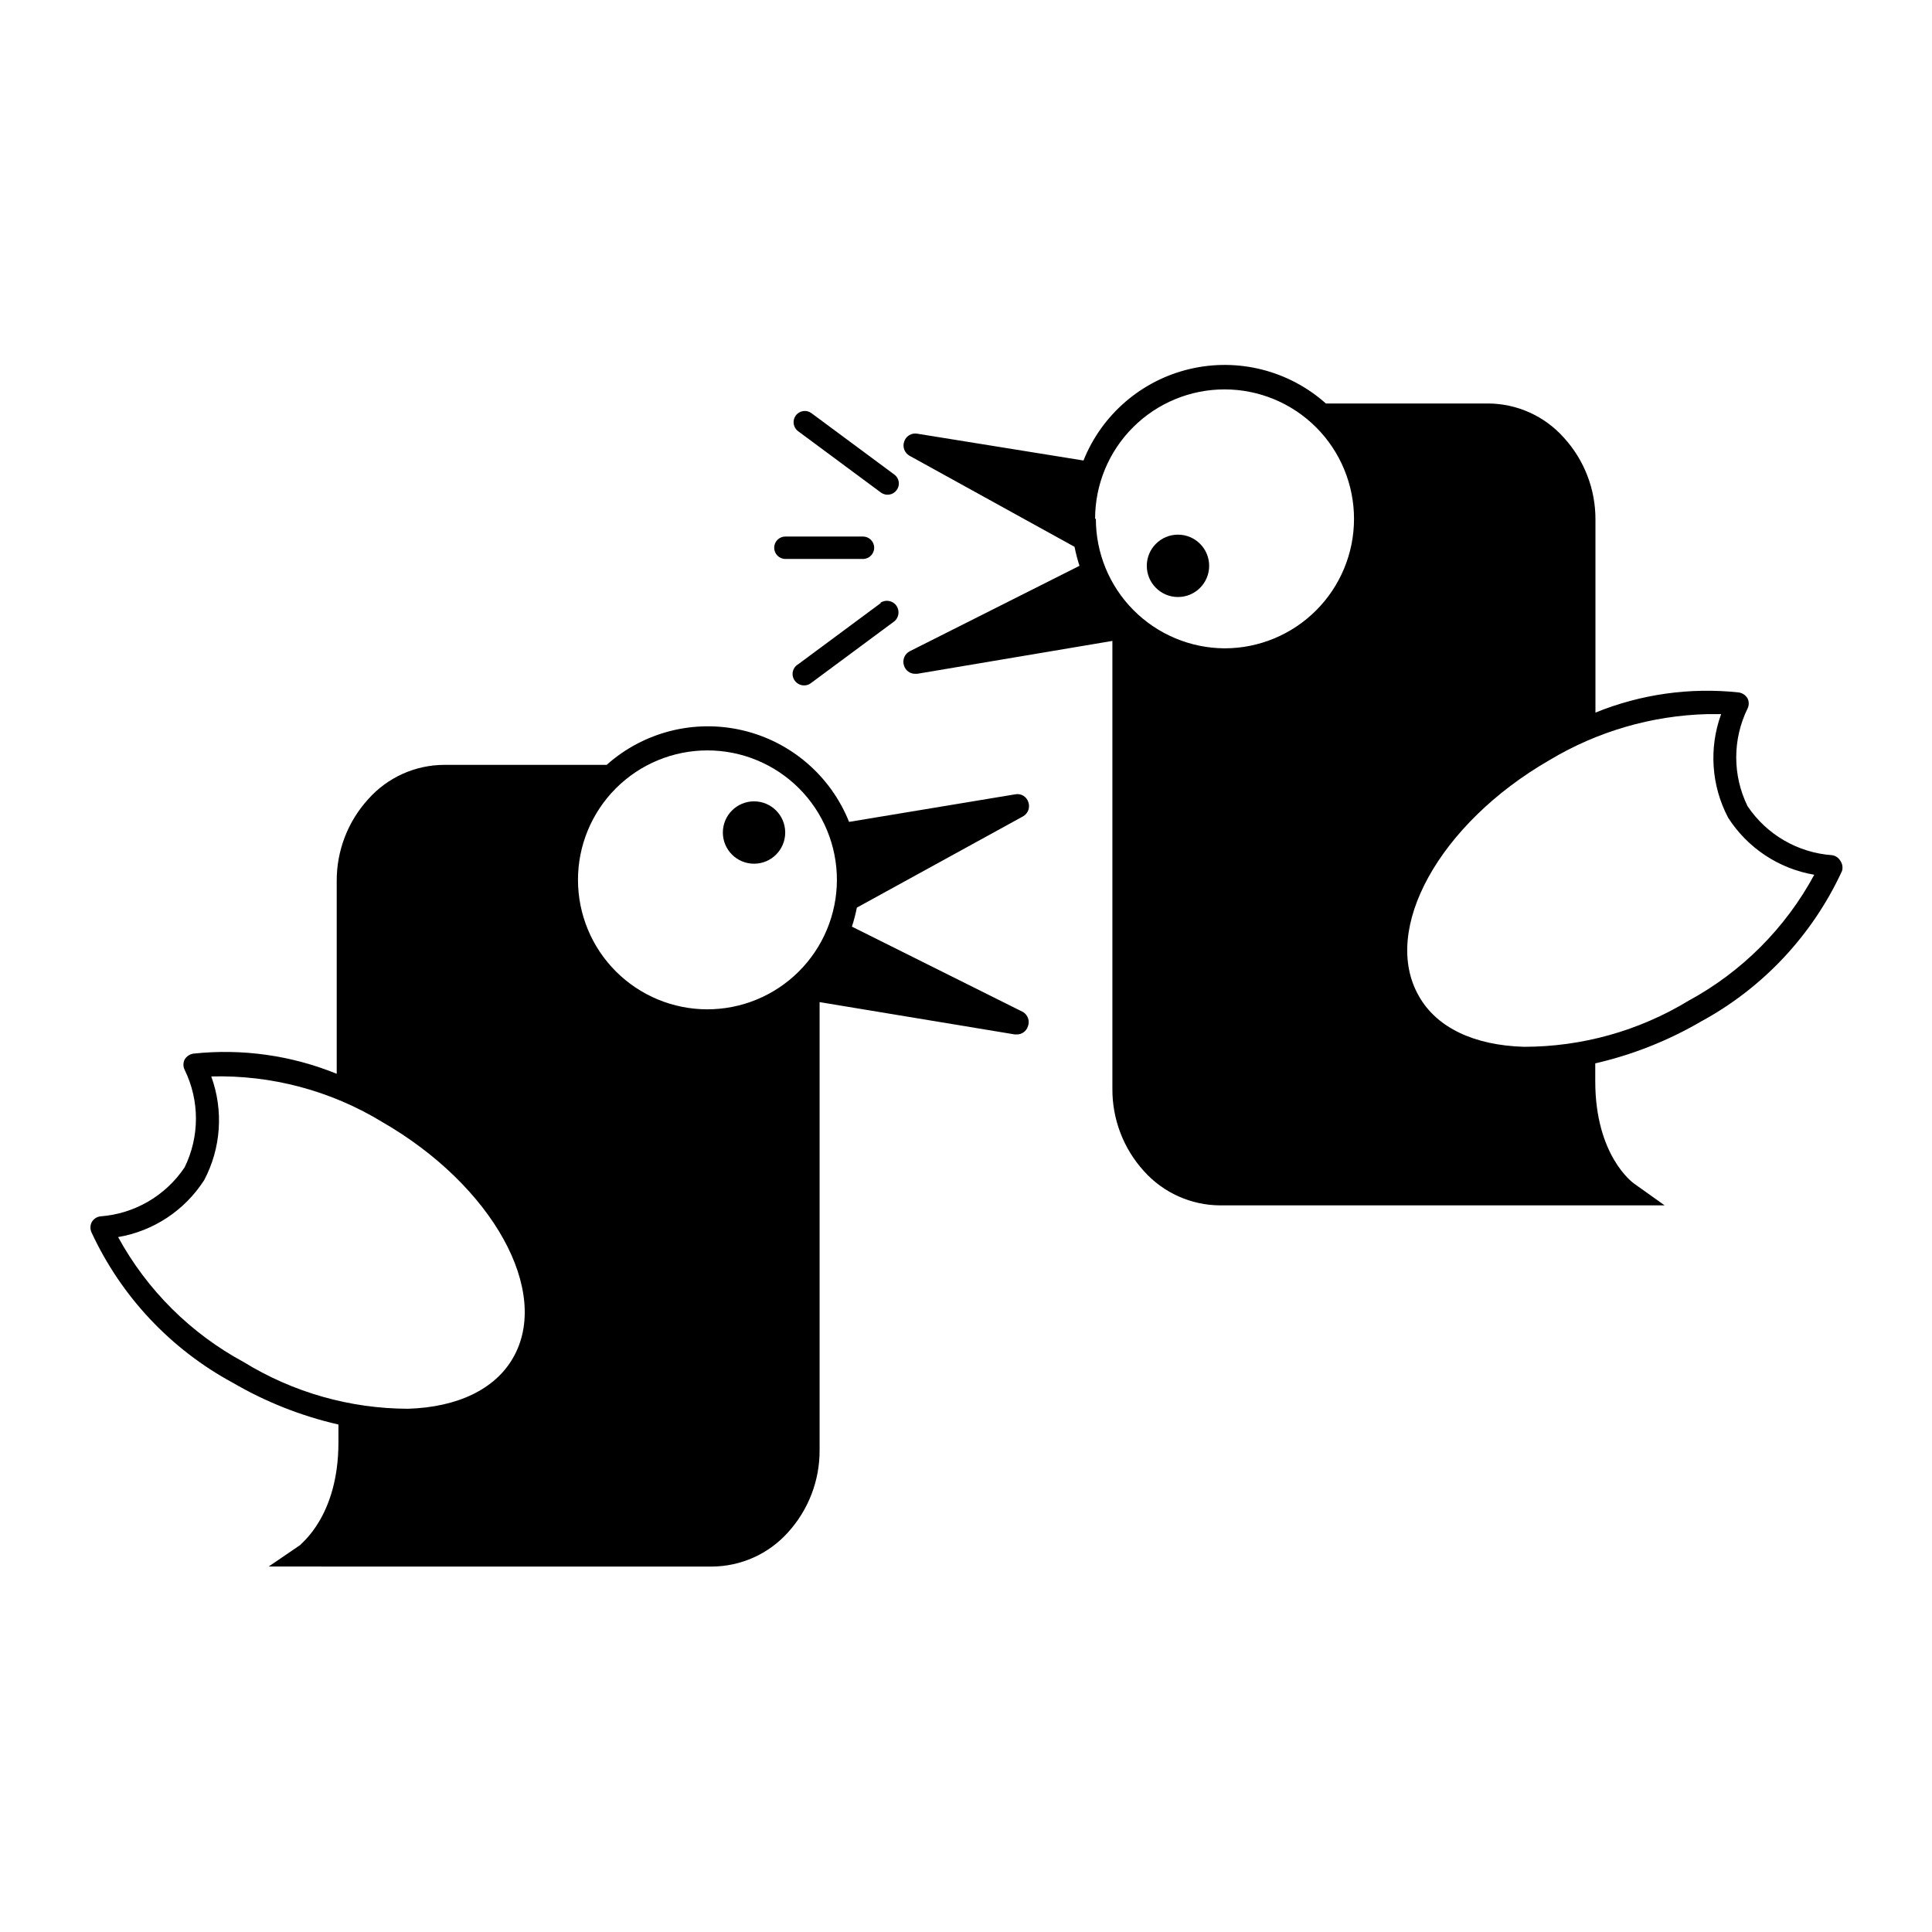 <?xml version="1.0" encoding="UTF-8"?>
<!-- Uploaded to: ICON Repo, www.svgrepo.com, Generator: ICON Repo Mixer Tools -->
<svg fill="#000000" width="800px" height="800px" version="1.1" viewBox="144 144 512 512" xmlns="http://www.w3.org/2000/svg">
 <g>
  <path d="m464.44 293.95c0 4.566-3.699 8.266-8.266 8.266-4.562 0-8.262-3.699-8.262-8.266 0-4.562 3.699-8.262 8.262-8.262 4.566 0 8.266 3.699 8.266 8.262"/>
  <path d="m631.75 372.19c-0.465-0.848-1.305-1.426-2.266-1.562-9.062-0.652-17.316-5.449-22.371-12.996-3.992-8.152-3.992-17.695 0-25.848 0.426-0.855 0.426-1.863 0-2.719-0.5-0.84-1.348-1.414-2.316-1.562-12.91-1.387-25.961 0.449-37.988 5.34v-51.086c0.051-8.047-2.938-15.82-8.363-21.766-5.117-5.754-12.449-9.051-20.152-9.066h-42.922c-9.809-8.742-23.262-12.152-36.051-9.145-12.785 3.008-23.305 12.062-28.188 24.258l-44.031-7.102c-1.512-0.281-3 0.602-3.477 2.062-0.516 1.438 0.082 3.035 1.41 3.781l43.73 24.133c0.34 1.703 0.773 3.383 1.309 5.035l-44.941 22.621h0.004c-1.414 0.699-2.082 2.344-1.562 3.832 0.402 1.301 1.609 2.18 2.973 2.164h0.504l51.742-8.715v118.7c-0.047 8.066 2.938 15.852 8.363 21.816 5.133 5.734 12.453 9.027 20.152 9.07h117.84l-8.062-5.742c-0.453-0.301-10.328-7.508-10.328-27.156v-4.738c9.844-2.258 19.289-5.992 28.012-11.082 16.441-8.918 29.555-22.918 37.383-39.902 0.262-0.891 0.113-1.852-0.402-2.621zm-197.54-90.688v0.004c0-9.102 3.613-17.828 10.051-24.262 6.434-6.434 15.16-10.051 24.258-10.051 9.102 0 17.828 3.617 24.262 10.051 6.434 6.434 10.047 15.16 10.047 24.262 0 9.098-3.613 17.824-10.047 24.258-6.434 6.434-15.16 10.051-24.262 10.051-9.07-0.055-17.754-3.699-24.148-10.137-6.391-6.441-9.973-15.148-9.957-24.223zm157.24 127.72c-13.152 7.984-28.242 12.199-43.629 12.191-13.148-0.402-23.074-5.039-27.809-13.453-10.078-17.582 5.34-45.645 34.613-62.523l-0.004 0.004c12.672-7.609 27.094-11.809 41.867-12.195h3.629c-3.285 9.008-2.606 18.98 1.863 27.461 5.141 8.023 13.426 13.512 22.82 15.113-7.633 14.137-19.223 25.746-33.352 33.402z"/>
  <path d="m377.48 274.55c1.324 0.949 3.168 0.66 4.133-0.656 0.477-0.625 0.68-1.414 0.566-2.191s-0.535-1.477-1.172-1.938l-21.965-16.273c-1.32-0.977-3.184-0.695-4.156 0.629-0.973 1.32-0.691 3.184 0.629 4.156z"/>
  <path d="m377.48 303.77-21.965 16.273c-0.738 0.434-1.254 1.16-1.418 2-0.164 0.84 0.039 1.707 0.562 2.383 0.57 0.762 1.465 1.211 2.418 1.211 0.633 0.02 1.254-0.176 1.762-0.555l21.965-16.273h0.004c1.391-0.973 1.727-2.891 0.754-4.281s-2.891-1.73-4.281-0.758z"/>
  <path d="m352.14 292.13h20.555c1.641 0 2.973-1.332 2.973-2.973s-1.332-2.973-2.973-2.973h-20.555c-1.641 0-2.973 1.332-2.973 2.973s1.332 2.973 2.973 2.973z"/>
  <path d="m415.11 412.19-45.344-22.621c0.535-1.652 0.973-3.336 1.309-5.039l44.035-24.184c1.328-0.746 1.926-2.344 1.41-3.777-0.461-1.477-1.961-2.367-3.477-2.066l-44.031 7.305c-4.883-12.195-15.402-21.25-28.191-24.258-12.785-3.008-26.238 0.402-36.047 9.145h-43.023c-7.703 0.016-15.031 3.316-20.152 9.07-5.426 5.941-8.414 13.715-8.363 21.762v51.039c-12.027-4.894-25.078-6.731-37.988-5.344-0.965 0.148-1.816 0.723-2.316 1.562-0.426 0.859-0.426 1.863 0 2.723 3.992 8.152 3.992 17.691 0 25.844-5.055 7.551-13.309 12.344-22.371 13-0.957 0.133-1.797 0.711-2.266 1.559-0.434 0.875-0.434 1.898 0 2.773 7.856 16.93 20.965 30.871 37.383 39.75 8.723 5.09 18.168 8.828 28.012 11.082v4.734c0 19.648-10.078 26.852-10.078 27.156l-8.414 5.742 117.49 0.004c7.695-0.043 15.016-3.336 20.152-9.07 5.422-5.965 8.41-13.75 8.363-21.812v-118.7l51.742 8.566h0.504-0.004c1.363 0.016 2.57-0.867 2.973-2.168 0.535-1.41-0.02-3-1.309-3.777zm-206.56 92.75c-14.047-7.59-25.598-19.086-33.25-33.102 9.395-1.598 17.68-7.086 22.82-15.113 4.469-8.477 5.148-18.453 1.863-27.457 15.965-0.426 31.711 3.773 45.344 12.09 29.27 16.879 44.789 44.941 34.613 62.523-4.734 8.262-14.66 13.047-27.809 13.453h-0.004c-15.391-0.039-30.469-4.328-43.578-12.395zm122.93-93.457c-9.098 0-17.828-3.613-24.262-10.047s-10.047-15.164-10.047-24.262c0-9.098 3.613-17.824 10.047-24.262 6.434-6.434 15.164-10.047 24.262-10.047 9.098 0 17.824 3.613 24.262 10.047 6.434 6.438 10.047 15.164 10.047 24.262-0.012 9.129-3.66 17.879-10.133 24.316-6.477 6.438-15.246 10.035-24.379 9.992z"/>
  <path d="m352.09 364.63c0 4.562-3.699 8.262-8.262 8.262s-8.262-3.699-8.262-8.262c0-4.566 3.699-8.266 8.262-8.266s8.262 3.699 8.262 8.266"/>
 </g>
</svg>
